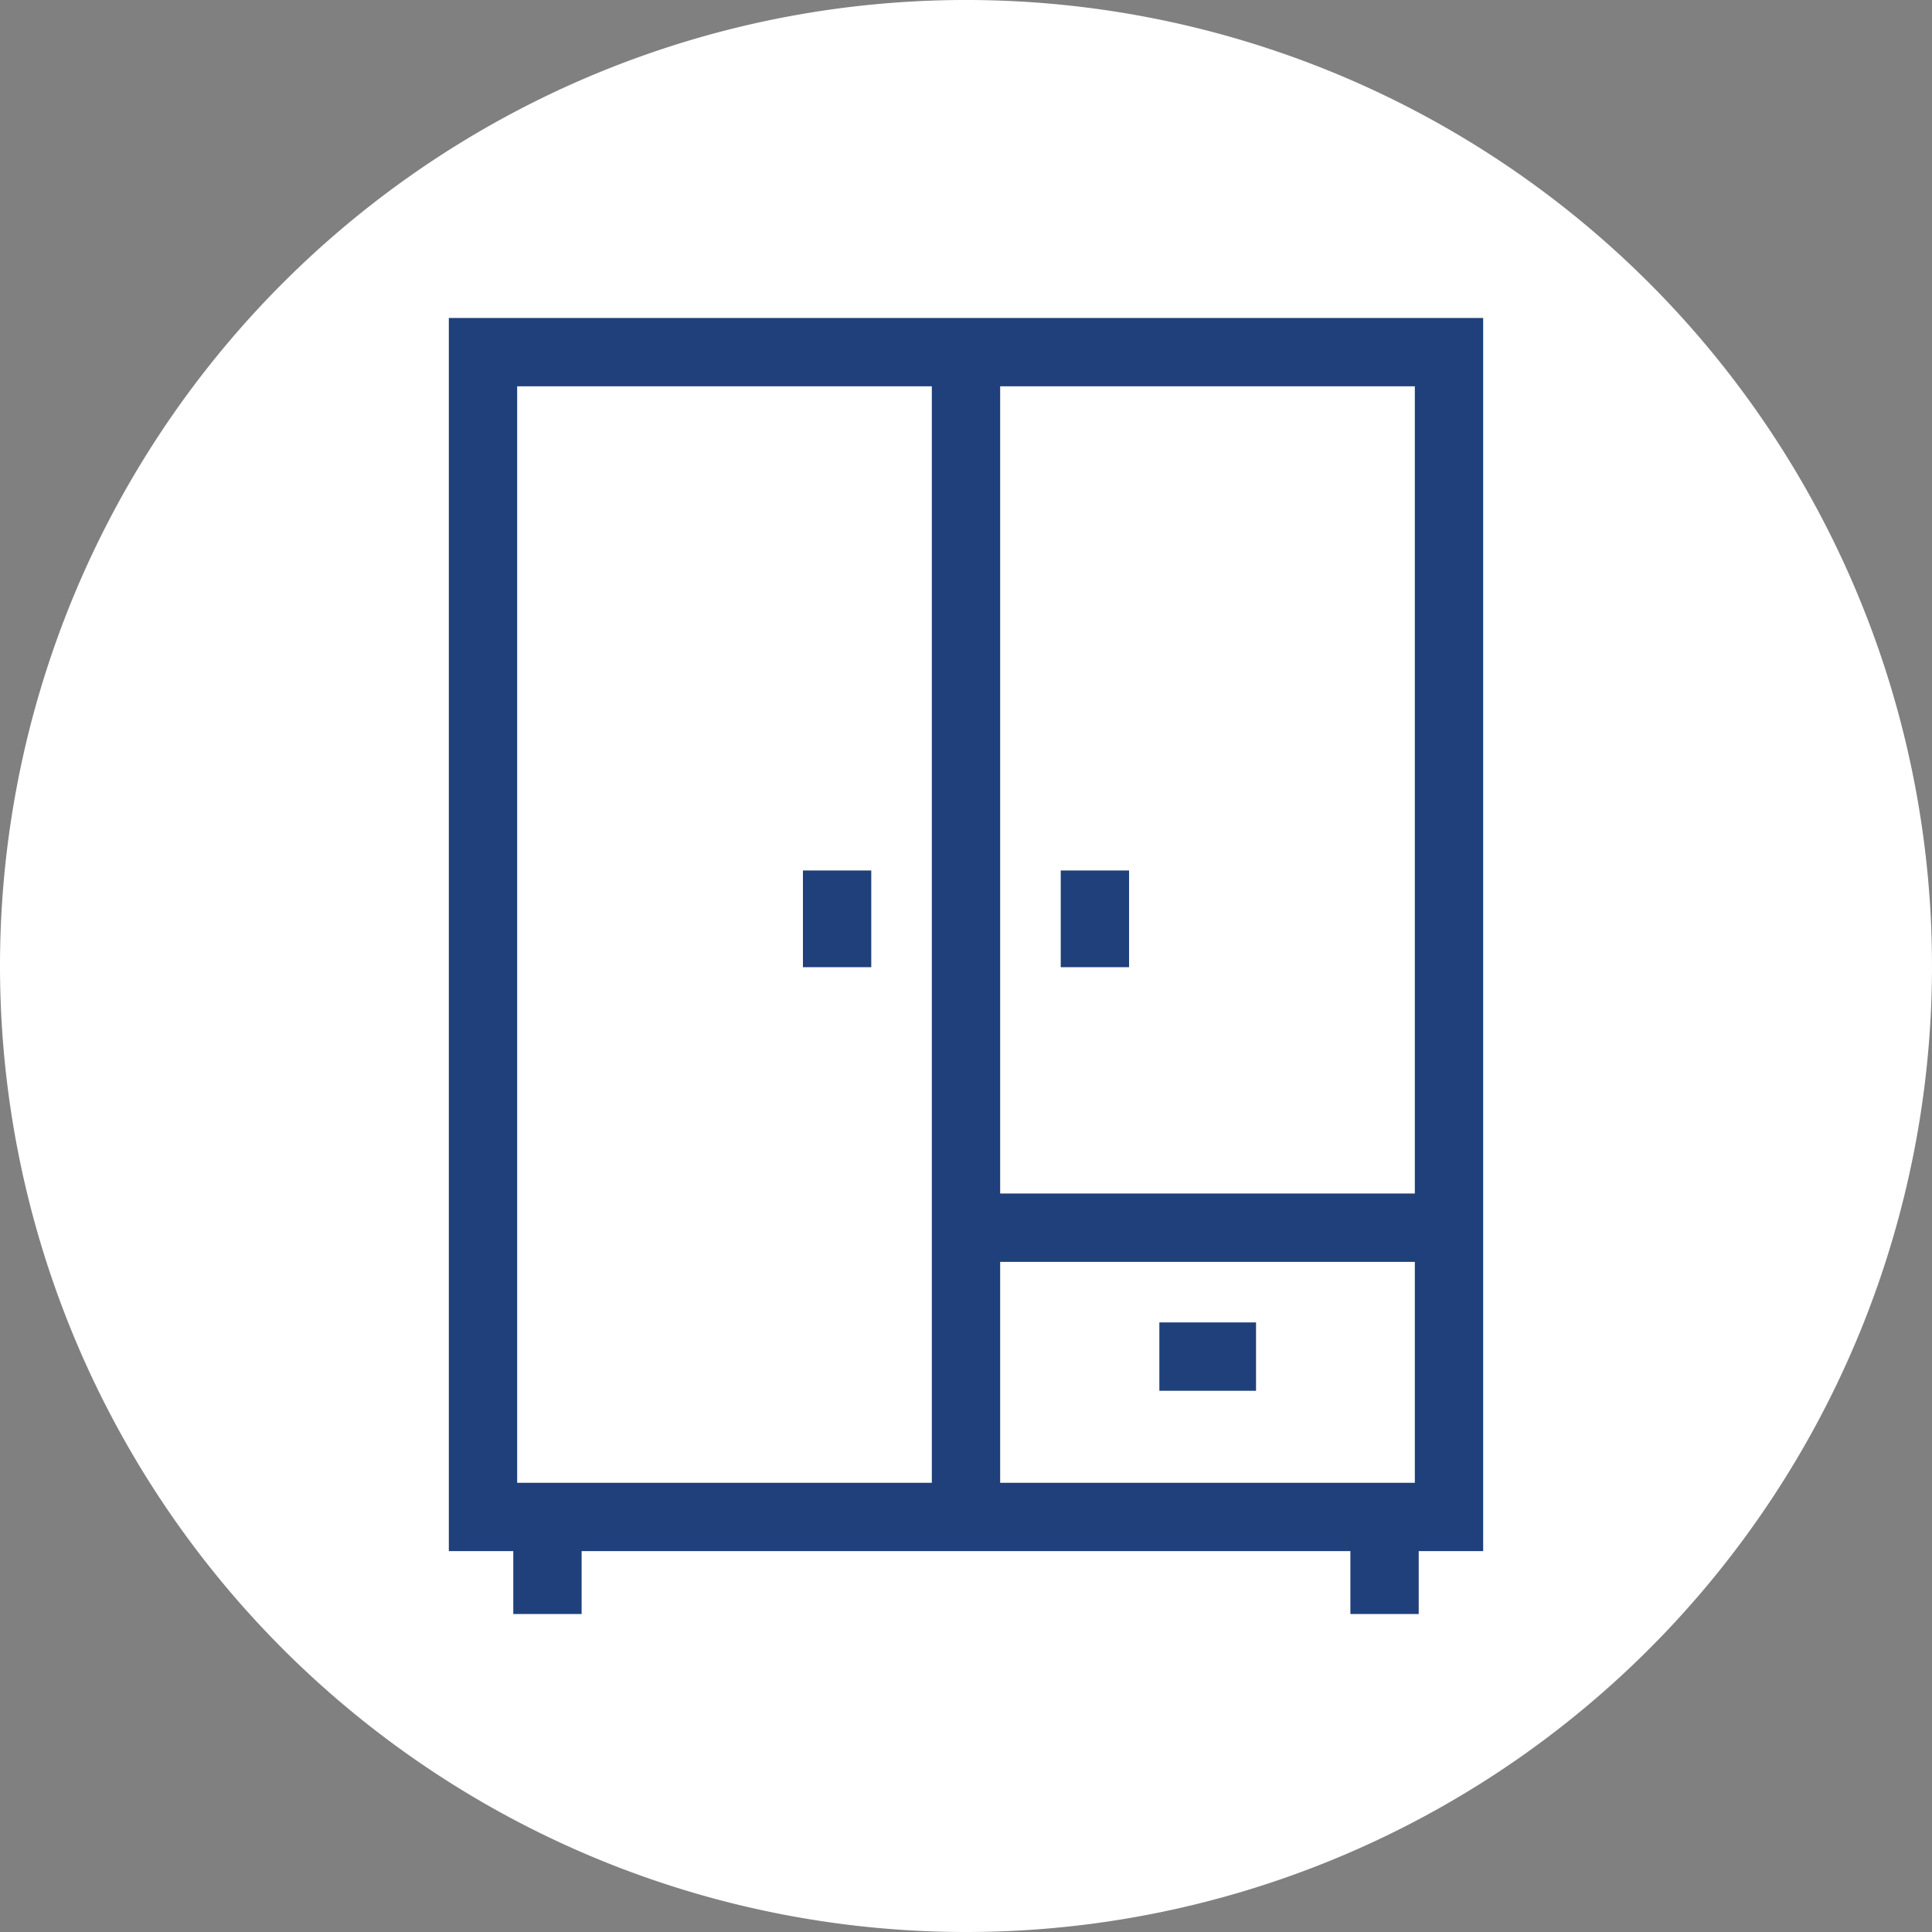 <svg xmlns="http://www.w3.org/2000/svg" xmlns:xlink="http://www.w3.org/1999/xlink" viewBox="0 0 49.76 49.76"><rect x="0" y="0" width="49.76" height="49.76" fill="#808080" stroke="none"/><defs><style>.cls-1,.cls-5{fill:none;}.cls-2{clip-path:url(#clip-path);}.cls-3{fill:#fff;}.cls-4{clip-path:url(#clip-path-2);}.cls-5{stroke:#1f407a;stroke-miterlimit:10;stroke-width:1.76px;}</style><clipPath id="clip-path" transform="translate(0)"><rect class="cls-1" width="49.76" height="49.76"/></clipPath><clipPath id="clip-path-2" transform="translate(0)"><circle class="cls-1" cx="24.88" cy="24.88" r="24.88"/></clipPath></defs><g id="Livello_2" data-name="Livello 2"><g id="Livello_1-2" data-name="Livello 1"><g class="cls-2"><path class="cls-3" d="M24.88,49.76A24.88,24.88,0,1,0,0,24.88,24.88,24.88,0,0,0,24.88,49.76" transform="translate(0)"/></g><g class="cls-4"><path class="cls-5" d="M32.35,34.94H29.86m-5-3.32H37.32m-1.66,7.46v2.49M14.1,39.08v2.49M28.2,22.42v2.49m-6.64-2.49v2.49M24.88,9.07v30m-12.44,0H37.32v-30H12.44Z" transform="translate(0)"/></g></g></g></svg>